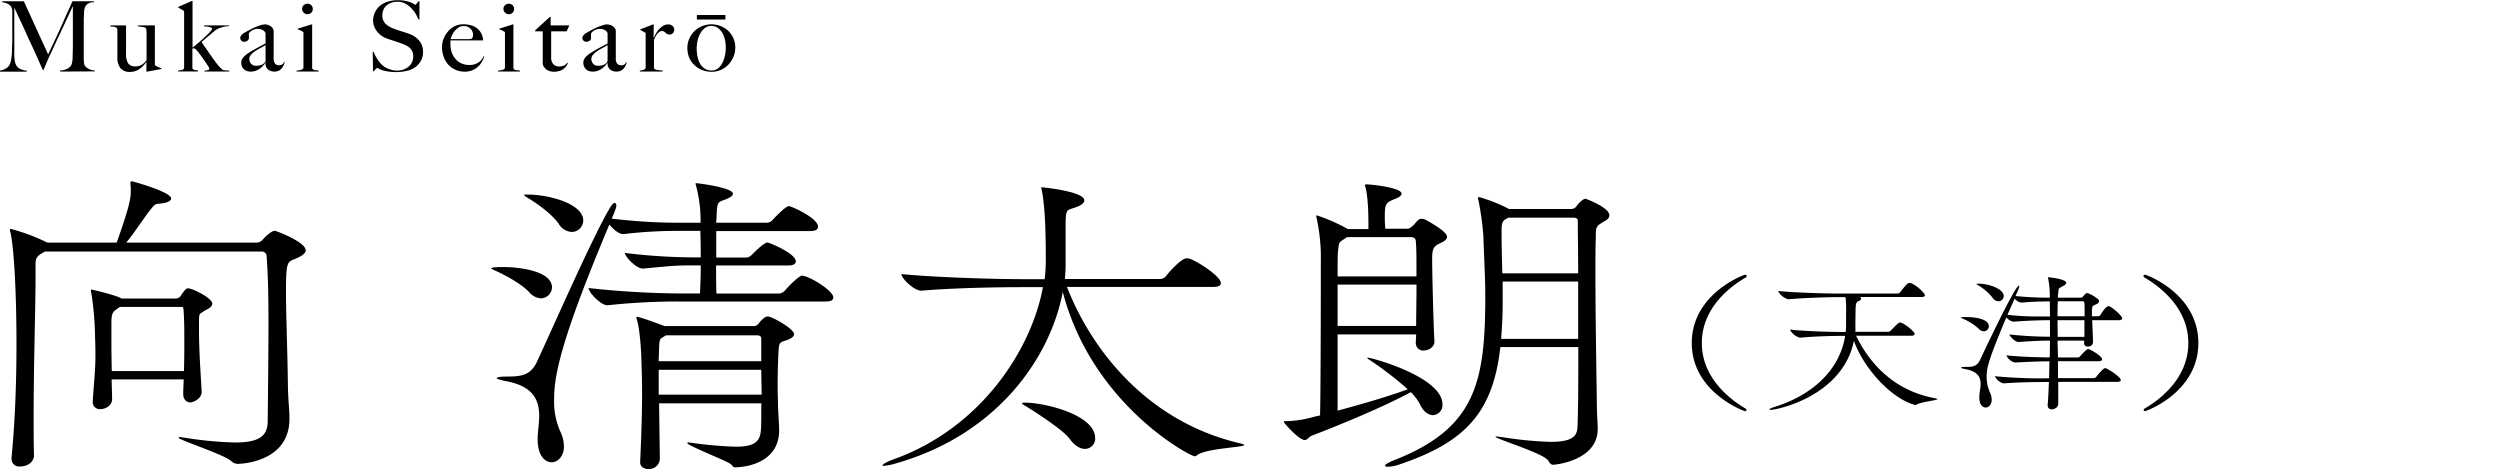 <svg id="レイヤー_1" data-name="レイヤー 1" xmlns="http://www.w3.org/2000/svg" viewBox="0 0 666 125"><path d="M16,19.06v-.29a4.52,4.52,0,0,0,1.95-.47,2.37,2.37,0,0,0,1.05-1,2.89,2.89,0,0,0,.24-.84,7.2,7.2,0,0,0,.11-1c0-1.15.06-2.24.06-3.28V1.61c-.6,1.28-1.14,2.46-1.64,3.54s-1,2.12-1.47,3.14-1,2.07-1.48,3.14L13.17,15c-.09.17-.22.44-.38.82s-.33.75-.49,1.14-.31.75-.46,1.07l-.27.63h-.16L9.69,14.79C9.13,13.53,8.57,12.31,8,11.14S7,8.87,6.52,7.85L5.25,5.12l-.94-2c-.24-.54-.41-.9-.5-1.09,0,1.14,0,2.15,0,3l0,2.6c0,.85,0,1.76,0,2.71V13.7c0,.82,0,1.52.08,2.12a3.84,3.84,0,0,0,.41,1.51,2.27,2.27,0,0,0,1,1,5.78,5.78,0,0,0,1.83.51v.26H0V18.8a4.69,4.69,0,0,0,1.54-.54,2.6,2.6,0,0,0,1-1A5,5,0,0,0,3,15.74a14.91,14.91,0,0,0,.19-2.25c0-.74.06-1.62.08-2.64s0-2.1,0-3.26V4.31c0-.34,0-.77,0-1.27A2.28,2.28,0,0,0,3,1.86a2.44,2.44,0,0,0-.71-.72A2.73,2.73,0,0,0,1.38.77,7.21,7.21,0,0,0,.59.6V.34H6.35l6.47,14.14c.79-1.65,1.56-3.28,2.32-4.91s1.44-3.11,2-4.42,1.1-2.42,1.49-3.29.61-1.38.66-1.52h5.76V.6A2.94,2.94,0,0,0,23.4,1a2.12,2.12,0,0,0-.79,1,4.77,4.77,0,0,0-.22,1.37c0,.63-.06,1.24-.08,1.85,0,.83,0,1.64,0,2.42v5.17q0,1.38,0,2.91a7,7,0,0,0,.07,1,2.12,2.12,0,0,0,.23.79,1.08,1.08,0,0,0,.2.24,2.24,2.24,0,0,0,.5.42,3.06,3.06,0,0,0,.81.39,4.08,4.08,0,0,0,1.13.2v.26Z"/><path d="M39.21,19.08H39V16.46l0,0a9,9,0,0,1-.73.94,6.33,6.33,0,0,1-1,.89,4.51,4.51,0,0,1-1.21.64,4.09,4.09,0,0,1-1.41.23,3.14,3.14,0,0,1-2.56-1,4.41,4.41,0,0,1-.82-2.89V8.63a2.53,2.53,0,0,0,0-.38c0-.13,0-.25,0-.36a.5.5,0,0,0-.07-.25.74.74,0,0,0-.31-.34,1.7,1.7,0,0,0-.45-.15,2.73,2.73,0,0,0-.51-.07l-.51,0V6.76h4.16v7.56a4.7,4.7,0,0,0,.54,2.54,2.27,2.27,0,0,0,2,.82,3.24,3.24,0,0,0,1-.14,3.35,3.35,0,0,0,.76-.37,3.9,3.9,0,0,0,.63-.51,7.23,7.23,0,0,0,.53-.59V8.66A4.7,4.7,0,0,0,39,8a1.18,1.18,0,0,0-.21-.61,5,5,0,0,0-.88-.21L36.72,7V6.76h4.54V17a1.11,1.11,0,0,0,0,.31.62.62,0,0,0,.23.23c.17.09.4.2.72.34l.8.34v.16Z"/><path d="M54.49,19.06V18.8a6.13,6.13,0,0,0,.9-.11.42.42,0,0,0,.37-.44,2.19,2.19,0,0,0-.37-.71c-.24-.38-.53-.81-.86-1.29s-.69-1-1.06-1.5-.69-.94-1-1.28-.55-.58-.78-.58l-.23,0-.21.06v5.1a.47.47,0,0,0,.14.36.92.92,0,0,0,.35.2,3.3,3.3,0,0,0,.49.09,5,5,0,0,1,.54.08v.26H47.43V18.8a5.9,5.9,0,0,0,1.12-.2.62.62,0,0,0,.5-.64V3.27A1.39,1.39,0,0,0,49,3a.51.51,0,0,0-.21-.25c-.13-.08-.32-.19-.58-.32L47.48,2V1.84L51.08.26h.21V12.69c.53-.42,1.09-.89,1.71-1.42s1.18-1,1.7-1.53,1-.93,1.3-1.3.51-.62.51-.75a.32.32,0,0,0-.21-.29,2.26,2.26,0,0,0-.54-.2,6.93,6.93,0,0,0-.71-.13,5.91,5.91,0,0,0-.7-.05V6.76H61V7l-.51,0a5.55,5.55,0,0,0-1,.18,9.42,9.42,0,0,0-1.25.4A4.81,4.81,0,0,0,57,8.37c-.57.47-1.14,1-1.7,1.44L53.7,11.2c.79,1.17,1.54,2.25,2.25,3.27s1.31,1.85,1.83,2.51a9.53,9.53,0,0,0,1.6,1.66,4.4,4.4,0,0,0,.68.1,7.43,7.43,0,0,0,1,.06v.26Z"/><path d="M75.52,17.47a3,3,0,0,1-.57.84,2.16,2.16,0,0,1-.82.58,2.88,2.88,0,0,1-2.68-.33,2.08,2.08,0,0,1-.71-1.82l-.06,0a7,7,0,0,1-.58.75,5,5,0,0,1-.86.78,4.51,4.51,0,0,1-1.11.58,3.85,3.85,0,0,1-1.34.23,3.39,3.39,0,0,1-.88-.12,2.09,2.09,0,0,1-.81-.42,2.28,2.28,0,0,1-.6-.76,2.68,2.68,0,0,1-.23-1.15,2.12,2.12,0,0,1,.61-1.4A6.82,6.82,0,0,1,66.38,14c.6-.37,1.12-.68,1.58-.94l1.21-.66.9-.47.67-.35V8.89a1.17,1.17,0,0,0-.1-.25,1.37,1.37,0,0,0-.32-.4,2.51,2.51,0,0,0-.64-.38,2.81,2.81,0,0,0-1.05-.17,2.45,2.45,0,0,0-.85.15A2.89,2.89,0,0,0,67,8.2a2.94,2.94,0,0,0-.51.44.64.64,0,0,0-.19.38v1.17a.81.81,0,0,1-.39.65,1.46,1.46,0,0,1-.86.29,1,1,0,0,1-.74-.3.92.92,0,0,1-.31-.69,1,1,0,0,1,.16-.57,2,2,0,0,1,.41-.47,3.77,3.77,0,0,1,.52-.37c.19-.1.36-.19.5-.28.47-.26.95-.51,1.44-.76s1-.45,1.39-.62.85-.31,1.22-.42a3.62,3.62,0,0,1,.9-.15,2.73,2.73,0,0,1,1.33.35,2.14,2.14,0,0,1,.89.87,1.55,1.55,0,0,1,.14.64c0,.3,0,.6,0,.89,0,.63,0,1.19,0,1.69s0,1,0,1.46,0,.95,0,1.44,0,1,0,1.63A2.11,2.11,0,0,0,73.32,17a1.4,1.4,0,0,0,1,.37,1.47,1.47,0,0,0,.92-.24,1.23,1.23,0,0,0,.4-.64h.17A2.53,2.53,0,0,1,75.52,17.47ZM70.74,12a10.38,10.38,0,0,1-1.22.72,15.38,15.38,0,0,0-1.42.82,6.13,6.13,0,0,0-1.19,1,1.74,1.74,0,0,0,0,2.43,1.59,1.59,0,0,0,1.27.55,4.24,4.24,0,0,0,1.24-.16,2.41,2.41,0,0,0,1-.59.93.93,0,0,0,.33-.73Z"/><path d="M79,19.06V18.8l.65-.07a2.47,2.47,0,0,0,.58-.13,1.22,1.22,0,0,0,.43-.25.48.48,0,0,0,.18-.39V9.05a2,2,0,0,0,0-.37.54.54,0,0,0-.23-.28A5.24,5.24,0,0,0,80,8.08c-.22-.1-.46-.19-.71-.28V7.64L83,6.5h.16V18.12a.59.59,0,0,0,.23.38,1.32,1.32,0,0,0,.42.17,4.08,4.08,0,0,0,.53.06,3.31,3.31,0,0,1,.55.07v.26ZM82.92,3.39a1.44,1.44,0,0,1-1,.4,1.42,1.42,0,0,1-1-.41,1.33,1.33,0,0,1-.43-1,1.29,1.29,0,0,1,.42-1,1.46,1.46,0,0,1,1-.39,1.48,1.48,0,0,1,1,.39,1.29,1.29,0,0,1,.42,1A1.33,1.33,0,0,1,82.92,3.39Z"/><path d="M112.15,16.17a5.12,5.12,0,0,1-1.46,1.69,6.21,6.21,0,0,1-2.23,1,11.57,11.57,0,0,1-2.84.34,13.42,13.42,0,0,1-2.27-.16,9.38,9.38,0,0,1-1.57-.37,6.08,6.08,0,0,1-.94-.41,1.12,1.12,0,0,0-.39-.18s-.17.1-.35.31-.34.41-.49.6h-.24l-.08-5.17h.27a8.27,8.27,0,0,0,.62,1.36,10.84,10.84,0,0,0,.83,1.25,7.2,7.2,0,0,0,.94,1,5,5,0,0,0,1,.67,7.85,7.85,0,0,0,1.22.47,4.77,4.77,0,0,0,1.46.23,4.84,4.84,0,0,0,3.24-1.05A3.54,3.54,0,0,0,110.08,15a3.13,3.13,0,0,0-.24-1.27,3.2,3.2,0,0,0-.67-.95,4.11,4.11,0,0,0-1-.69,12.42,12.42,0,0,0-1.22-.52l-1.14-.39-.9-.3-.87-.28c-.29-.1-.65-.22-1.07-.38a6.26,6.26,0,0,1-1.35-.71,5.47,5.47,0,0,1-1.13-1.07,5.37,5.37,0,0,1-.79-1.35,4.19,4.19,0,0,1-.3-1.58A5,5,0,0,1,100,3.07a4.88,4.88,0,0,1,1.43-1.69,6,6,0,0,1,2.08-1,9.09,9.09,0,0,1,2.47-.33,9.52,9.52,0,0,1,2.08.2,9.21,9.21,0,0,1,1.42.42,5.27,5.27,0,0,1,.84.43,2.16,2.16,0,0,0,.31.2c.06,0,.17-.11.34-.31s.33-.42.47-.63h.3V5.17h-.3a9.86,9.86,0,0,0-.83-1.7A8.09,8.09,0,0,0,109.38,2,6,6,0,0,0,107.83.88a4.28,4.28,0,0,0-1.91-.41,5.18,5.18,0,0,0-1.59.23,3.74,3.74,0,0,0-1.29.7,3.26,3.26,0,0,0-.87,1.16,3.73,3.73,0,0,0-.31,1.57,2.94,2.94,0,0,0,.86,2.21A6.15,6.15,0,0,0,105,7.67c.36.14.7.26,1,.36l.93.3.93.3,1,.34a6.25,6.25,0,0,1,2.84,1.88,4.68,4.68,0,0,1,1,3.08A4.69,4.69,0,0,1,112.15,16.17Z"/><path d="M128.41,16.39a4.55,4.55,0,0,1-1,1.31,5.42,5.42,0,0,1-1.55,1,5.05,5.05,0,0,1-2,.39,6.24,6.24,0,0,1-2.51-.49,5.52,5.52,0,0,1-1.93-1.39,6.08,6.08,0,0,1-1.23-2.11,7.48,7.48,0,0,1-.44-2.56,6.13,6.13,0,0,1,.41-2.17,6.23,6.23,0,0,1,1.15-1.94A5.83,5.83,0,0,1,121.07,7a5.29,5.29,0,0,1,2.37-.53,7.07,7.07,0,0,1,2,.26,4.67,4.67,0,0,1,1.63.79,4.18,4.18,0,0,1,1.12,1.34,4.63,4.63,0,0,1,.51,1.9H120c0,.14,0,.3,0,.48a5.12,5.12,0,0,0,0,.56,6.92,6.92,0,0,0,.32,2.09,5.39,5.39,0,0,0,1,1.77,4.41,4.41,0,0,0,1.57,1.21,5.19,5.19,0,0,0,2.19.44,4.21,4.21,0,0,0,2.36-.66,3.11,3.11,0,0,0,1.34-1.63l.22,0A4.65,4.65,0,0,1,128.41,16.39Zm-3.09-8.76a2.51,2.51,0,0,0-1.86-.69,2.27,2.27,0,0,0-1.36.43,5,5,0,0,0-1.06,1,5.63,5.63,0,0,0-.69,1.16,4.38,4.38,0,0,0-.29.89h2.06l1,0,1.14,0,.75,0a2.26,2.26,0,0,0,.63-.13,2.07,2.07,0,0,0,.28-.39,1.3,1.3,0,0,0,.09-.55A2.24,2.24,0,0,0,125.32,7.63Z"/><path d="M132.68,19.06V18.8l.65-.07a2.36,2.36,0,0,0,.58-.13,1.18,1.18,0,0,0,.44-.25.51.51,0,0,0,.17-.39V9.05a1.4,1.4,0,0,0,0-.37.46.46,0,0,0-.23-.28,4.31,4.31,0,0,0-.58-.32c-.22-.1-.46-.19-.72-.28V7.64L136.6,6.5h.17V18.12a.55.55,0,0,0,.23.38,1.15,1.15,0,0,0,.42.17,3.92,3.92,0,0,0,.52.06,3.43,3.43,0,0,1,.56.07v.26Zm3.88-15.67a1.43,1.43,0,0,1-1,.4,1.4,1.4,0,0,1-1-.41,1.34,1.34,0,0,1-.44-1,1.29,1.29,0,0,1,.42-1,1.48,1.48,0,0,1,1-.39,1.46,1.46,0,0,1,1,.39,1.29,1.29,0,0,1,.42,1A1.33,1.33,0,0,1,136.56,3.39Z"/><path d="M150.94,8.34h-4.11v6.84a2.64,2.64,0,0,0,.59,1.93,2.11,2.11,0,0,0,1.54.59,3.08,3.08,0,0,0,1.3-.24,2.4,2.4,0,0,0,.89-.77l.16.08a4.43,4.43,0,0,1-.44.82,3.28,3.28,0,0,1-.76.78,3.59,3.59,0,0,1-1.11.54,5.09,5.09,0,0,1-1.5.2,3.6,3.6,0,0,1-1.09-.17,2.9,2.9,0,0,1-.92-.49,2.78,2.78,0,0,1-.65-.73,1.52,1.52,0,0,1-.26-.82c0-1.63,0-3.18,0-4.64s0-2.77,0-3.92h-2V8.06l3.9-3.56h.21V6.76h5Z"/><path d="M166.65,17.47a3.46,3.46,0,0,1-.57.84,2.27,2.27,0,0,1-.83.58,2.86,2.86,0,0,1-2.67-.33,2.09,2.09,0,0,1-.72-1.82l-.05,0a7.27,7.27,0,0,1-.59.75,5,5,0,0,1-.86.78,4.18,4.18,0,0,1-1.11.58,3.85,3.85,0,0,1-1.34.23,3.39,3.39,0,0,1-.88-.12,2.17,2.17,0,0,1-.81-.42,2.25,2.25,0,0,1-.59-.76,2.54,2.54,0,0,1-.23-1.15,2.07,2.07,0,0,1,.61-1.4,6.38,6.38,0,0,1,1.5-1.22c.59-.37,1.12-.68,1.58-.94l1.2-.66.91-.47.66-.35V8.89a.94.94,0,0,0-.09-.25,1.62,1.62,0,0,0-.33-.4,2.2,2.2,0,0,0-.64-.38,2.77,2.77,0,0,0-1.05-.17,2.5,2.5,0,0,0-.85.15,2.68,2.68,0,0,0-.74.36,3.05,3.05,0,0,0-.52.44.7.7,0,0,0-.19.38v1.17a.81.81,0,0,1-.39.65,1.43,1.43,0,0,1-.85.29,1.05,1.05,0,0,1-.75-.3,1,1,0,0,1-.31-.69,1,1,0,0,1,.17-.57,1.79,1.79,0,0,1,.4-.47,3.34,3.34,0,0,1,.53-.37l.5-.28c.47-.26.95-.51,1.43-.76s.95-.45,1.4-.62.84-.31,1.21-.42a3.62,3.62,0,0,1,.91-.15,2.66,2.66,0,0,1,1.32.35,2.16,2.16,0,0,1,.9.87,1.59,1.59,0,0,1,.13.64c0,.3,0,.6,0,.89,0,.63,0,1.19,0,1.69s0,1,0,1.46,0,.95,0,1.44,0,1,0,1.63a2.11,2.11,0,0,0,.42,1.55,1.4,1.4,0,0,0,1,.37,1.45,1.45,0,0,0,.92-.24,1.32,1.32,0,0,0,.41-.64h.16A2.71,2.71,0,0,1,166.65,17.47ZM161.86,12a9.62,9.62,0,0,1-1.22.72c-.48.25-1,.52-1.42.82a6.44,6.44,0,0,0-1.19,1,1.75,1.75,0,0,0-.5,1.21,1.8,1.8,0,0,0,.49,1.22,1.6,1.6,0,0,0,1.27.55,4.36,4.36,0,0,0,1.25-.16,2.41,2.41,0,0,0,1-.59,1,1,0,0,0,.32-.73Z"/><path d="M179.25,8.83a1.09,1.09,0,0,1-.81.37,1.48,1.48,0,0,1-.69-.14,1.94,1.94,0,0,1-.45-.33,2.51,2.51,0,0,0-.41-.32,1,1,0,0,0-.59-.14,1.08,1.08,0,0,0-.64.22,2.76,2.76,0,0,0-.58.56,4.1,4.1,0,0,0-.48.76c-.15.29-.27.56-.38.82v7.49a.59.59,0,0,0,.35.36,2.18,2.18,0,0,0,.61.19c.22,0,.46,0,.7.06a3.91,3.91,0,0,1,.64.07v.26h-6.06V18.8a3.93,3.93,0,0,0,1.07-.24A.62.62,0,0,0,172,18V9.18a.89.89,0,0,0,0-.32c0-.07-.1-.14-.23-.23l-.57-.32a4.87,4.87,0,0,0-.64-.33V7.82L174,6.5h.16l-.05,3.61h.05c.09-.21.23-.51.43-.91A7.76,7.76,0,0,1,175.38,8a4.82,4.82,0,0,1,1.11-1A2.61,2.61,0,0,1,178,6.5a1.71,1.71,0,0,1,1.14.39,1.22,1.22,0,0,1,.48,1A1.38,1.38,0,0,1,179.25,8.83Z"/><path d="M195.36,15.2A6.77,6.77,0,0,1,194,17.26a6.22,6.22,0,0,1-2,1.38,6.05,6.05,0,0,1-2.42.49,7.26,7.26,0,0,1-2.19-.36,6.21,6.21,0,0,1-2.1-1.16,6.07,6.07,0,0,1-1.57-2,6.51,6.51,0,0,1-.6-2.89,5.83,5.83,0,0,1,.47-2.32A6.26,6.26,0,0,1,186.94,7a6.72,6.72,0,0,1,4.85-.13,6.45,6.45,0,0,1,2,1.15A6.09,6.09,0,0,1,195.29,10a6,6,0,0,1,.59,2.72A6.3,6.3,0,0,1,195.36,15.2Zm-2.2-4.44a7.15,7.15,0,0,0-.66-1.87,4.41,4.41,0,0,0-1.22-1.42,3.09,3.09,0,0,0-1.87-.56,2.66,2.66,0,0,0-1.59.52,4.58,4.58,0,0,0-1.2,1.37,6.69,6.69,0,0,0-.76,1.9,9,9,0,0,0-.26,2.14,10.9,10.9,0,0,0,.22,2.26,6.07,6.07,0,0,0,.7,1.89,3.78,3.78,0,0,0,1.24,1.3,3.34,3.34,0,0,0,1.82.48,2.63,2.63,0,0,0,1.77-.61,4.77,4.77,0,0,0,1.16-1.54,7.93,7.93,0,0,0,.65-2,11.07,11.07,0,0,0,.2-2A10.16,10.16,0,0,0,193.16,10.76ZM185.65,5.2V4h7.6V5.2Z"/><path d="M12,67c-2.23,1.19-2.53,1.7-2.53,3.48V74.2c0,7.48-.51,22.7-.51,37.32,0,3.31,0,6.71.1,9.86,0,1.19-1.12,2.89-3.76,2.89a2,2,0,0,1-2.23-2v-.34c.91-9.35,1.32-19.72,1.32-30.26,0-15.39-.81-26.61-1.63-29.84a1.46,1.46,0,0,1-.1-.6c0-.17.1-.25.21-.25a51.73,51.73,0,0,1,9.74,3.65H31.08c3.65-10.11,3.75-12.24,3.75-13.51a15.87,15.87,0,0,0-.1-2.3c0-.42.1-.51.41-.51a.83.83,0,0,1,.4.09c.1,0,10.06,2.72,10.06,4.5,0,.6-1,1.19-3.25,1.36-1.22.09-1.42.6-1.93,1.19-1.73,2-4.67,6.72-6.81,9.18H68.34a2.1,2.1,0,0,0,1.53-.67c.1-.09,2.13-2.47,3.35-2.47.4,0,8.22,3,8.22,5.19,0,1-1.52,1.78-3.25,2.46s-2,1.19-2,8.67c0,6.29.41,16,.51,25,.1,4.59.41,5.95.41,8.76,0,11.56-12.9,12-13.71,12a2.5,2.5,0,0,1-1.73-.68c-1.83-1.78-14.11-5.69-14.11-6.29,0-.08.1-.17.3-.17s.71.09,1.32.17a98,98,0,0,0,13.4,1.28c6.61,0,8.74-1.79,8.74-5.78.1-10.63.2-18.79.2-25.42,0-7.56-.1-13.26-.51-18.7A1.33,1.33,0,0,0,69.76,67Zm41.74,37.31c0,2-2.34,2.89-3,2.89-1,0-1.93-.68-1.93-2.29v-.09c0-1.27.11-2.46.11-3.74H29.75c0,1.53.11,3.23.11,5.27,0,1.62-1.63,2.64-3.15,2.64a1.86,1.86,0,0,1-2-2v-.34c.51-6.89.71-8.93.71-11.65,0-1.44,0-3-.1-5.35a81.54,81.54,0,0,0-1-11.65,2.05,2.05,0,0,1-.1-.68c0-.17.1-.17.2-.17s6.4,1.45,7.82,2.3l.1.08H46.81a1.63,1.63,0,0,0,1.32-.68,10.49,10.49,0,0,1,1.43-1.87,1.24,1.24,0,0,1,.5-.17c1.32,0,6.5,2.64,6.5,4.08,0,1.11-1.93,1.7-2.23,2-1.22.93-1.22.34-1.32,2.38v2.55c0,5.44.41,11.13.71,16.4ZM49,98.85c.1-2.8.1-5.52.1-8.16s0-5.35-.2-8.07c0-.09,0-.85-.41-.85H31.89l-.21.17c-1.42,1.1-2,1-2,4.16v3.49c0,2.46,0,4.76.1,9.26Z"/><path d="M147.05,76.58a3,3,0,0,1-3,2.89A4.42,4.42,0,0,1,141,77.86c-1.83-2-5.89-4.34-8.93-5.7-.81-.34-1.22-.59-1.22-.68,0-.34,2.94-.34,3.15-.34C138.31,71.14,147.05,72.16,147.05,76.58ZM222,79.22c0,.59-.41,1.1-2,1.1h-39.1a174.65,174.65,0,0,0-19,1h-.1c-1.83,0-5-3.48-5-4.59a233.62,233.62,0,0,0,24.68,1.45h5c.1-2.13.2-4.93.2-7.48h-1.52c-5,0-5.79.08-13.81.85h-.11c-1.72,0-4.77-3.15-4.77-4.17a155.43,155.43,0,0,0,19.09,1.19h1.12c0-3.57-.1-6.46-.1-6.72v-.34h-5.89a119.42,119.42,0,0,0-14.52.85H166c-1.12,0-2.64-1.27-3.66-2.55-13.3,31.54-14.72,40.64-14.72,46.5a19.63,19.63,0,0,0,1.62,8.59,9.72,9.72,0,0,1,1,4c0,2.72-1.73,4.25-3.25,4.25-1.83,0-3.76-1.78-3.76-6.12v-.17c0-1.78.41-3.91.41-6,0-4-1.32-8-9-9.35-1.63-.34-2.34-.6-2.34-.77s.92-.42,2.13-.42c4.17,0,6.81-.09,8.64-4,5-10.79,15.13-33.92,19.49-41.06.51-.85.92-1.19,1.22-1.19s.41.34.41.77c0,.17,0,.59-1.22,3.4a148,148,0,0,0,18.07,1.1h5.59a36.36,36.36,0,0,0-1.22-9.94,1.32,1.32,0,0,1-.1-.51c0-.09,0-.09.1-.09.61,0,9.85,1.19,9.85,2.81,0,.42-.4.76-1.22,1.19-2.74,1.27-3,.25-3.15,5.1,0,.42-.1.93-.1,1.44h13.61a2.12,2.12,0,0,0,1.42-.76c3.15-3.32,4-3.66,4.37-3.66.61,0,7.72,3.15,7.72,5.44,0,.6-.41,1.19-2,1.19H190.81v7.06H199a2.7,2.7,0,0,0,1.32-.76c1.52-1.54,3.35-3.24,4.16-3.24.41,0,7.52,2.9,7.52,5,0,.51-.41,1.11-1.93,1.11h-19.3c0,3.14,0,5.78.1,7.48h16.66a2.46,2.46,0,0,0,1.62-.85c1.53-1.79,3.86-3.91,4.47-3.91C215.49,73.44,222,77.43,222,79.22ZM155.37,58.73a3.08,3.08,0,0,1-3,3.06,4.32,4.32,0,0,1-3.56-2.21c-1.52-2.21-5-4.93-8.12-6.8-.81-.51-1.12-.77-1.12-.85s.2-.09,1.42-.09C146.44,51.93,155.37,54.31,155.37,58.73ZM211.53,89c0,.85-1.22,1.36-1.93,1.62-1,.42-2,.25-2.13,2-.21,3.06-.31,6.89-.31,10.29,0,1.87.1,3.65.1,5,0,.85.31,5.53.31,6.8-.1,9.52-10.77,9.78-11.68,9.78-.71,0-.61-.34-1.22-.85-1.32-1-11.57-4.93-11.57-5.61,0-.09.1-.17.3-.17s.41.08.71.08A102.94,102.94,0,0,0,196,119c4.88,0,6.5-1.28,6.7-4.42.11-1.19.11-3.91.11-7.14H175.58l.2,14.79v.08a2.86,2.86,0,0,1-3,2.64c-1.22,0-2.24-.6-2.24-1.79v-.08c.31-6.89.51-12.92.51-18.36,0-3.32-.1-6.38-.2-9.18,0-1.11-.31-7.65-1.22-10.54a1.32,1.32,0,0,1-.1-.51c0-.09,0-.09.1-.09.91,0,7.21,2.38,7.41,2.47h23.76a1.65,1.65,0,0,0,1.32-.68,6.4,6.4,0,0,1,1.73-1.7,1.61,1.61,0,0,1,.71-.17C205.74,84.32,211.53,87.63,211.53,89ZM202.8,90.1c0-.17-.11-.77-1.12-.77H177.41l-.41.26c-1.32.76-1.32.68-1.42,3.4,0,.68-.1,1.87-.1,3.23H202.8Zm0,8.41H175.48v6.63H202.9C202.9,103,202.8,100.72,202.8,98.51Z"/><path d="M331.46,118.57c0,.6-10.26.85-12.59,2.72a1,1,0,0,1-.61.26c-1.22,0-27.32-13.77-35.14-43.78-3.25,17.34-17.26,37.91-44.37,45.65a14.07,14.07,0,0,1-3.35.68c-.21,0-.31,0-.31-.09,0-.34,1.22-1,2.84-1.61,23.06-8.16,36.76-28.9,39.91-45.9H272c-5.58,0-17.57.17-26.5.93h-.1c-1.93,0-5.28-3.31-5.28-4.42,10.25,1,26.5,1.36,32.29,1.36h5.89a43.25,43.25,0,0,0,.3-5c0-6.21-.1-14-1.11-18.88a.74.74,0,0,1-.11-.42c0-.09.11-.17.21-.17.3,0,11.27,1.1,11.27,3.48,0,.85-1.22,1.53-2.74,2-2,.68-2.24.26-2.24,5.19v8.76a42.73,42.73,0,0,1-.2,5H309a2.18,2.18,0,0,0,1.62-.76c1-1.36,4.17-4.76,5.48-4.76.31,0,.51.08.72.08,2,.6,8.42,4.68,8.42,6.55,0,.51-.4,1-2.13,1H284.24c6.5,16.66,21.32,36,46.41,41.73C331.26,118.32,331.46,118.49,331.46,118.57Zm-39.71-1.87a2.74,2.74,0,0,1-2.74,2.89c-1.22,0-2.74-.85-4.16-2.8-1.52-2.13-8.53-6.72-11.58-8.59-.61-.34-1-.59-1-.76s.3-.17.81-.17C278.35,107.27,291.75,110.5,291.75,116.7Z"/><path d="M385.49,63.06c0,1.11-1.73,1.62-2.34,2-1.52.77-1.62,1.87-1.62,4.08,0,4.17.4,19,.6,21.68V91c0,1.44-1.52,2.38-2.84,2.38a2,2,0,0,1-2.13-2c0-.6.1-1.45.1-2.3H356.34v20.32c5.59-1.53,12.7-3.49,18.69-5.7a90.24,90.24,0,0,0-10.57-8.07s-.2-.17-.2-.26,0-.08.1-.08c1.22,0,19.91,5.18,19.91,12.41a2.66,2.66,0,0,1-2.54,2.89c-1.12,0-2.54-.85-3.45-2.89a13,13,0,0,0-2.44-3.23c-7.82,4.25-20.92,9.52-26.3,11.56-1,.42-1.22,1.19-1.93,1.19-1.63,0-5.49-4.51-5.59-4.76v-.09c0-.17.1-.17.21-.17h.4a29.41,29.41,0,0,0,7.52-1.19l1.52-.34c.2-9.86.2-38.76.2-43.35a51.08,51.08,0,0,0-1.11-9.18,1.46,1.46,0,0,1-.1-.6c0-.08,0-.17.1-.17a44.3,44.3,0,0,1,8,3.49l.3.17h5.49V59.58c0-6.46-.61-9.1-.82-9.86a.57.57,0,0,1-.1-.34c0-.26.1-.26.41-.26,1.22,0,9.34.85,9.34,2.47,0,.42-.51.93-1.42,1.27-2.94,1.19-3.05,1.28-3.05,5.36,0,1.19.11,2,.11,2.72h6c.5,0,1-.51,1.42-.85s1.22-1.53,1.72-1.7a.87.87,0,0,1,.51-.09,2.21,2.21,0,0,1,.92.17C380.31,58.81,385.49,61.62,385.49,63.06Zm-8.33,1.11c0-.17-.1-1-1.32-1H358.78a1.5,1.5,0,0,1-.41.34c-1.83,1.19-1.62.85-1.93,3.57-.1.51-.1,3-.1,6.55h21C377.36,69.53,377.36,66,377.16,64.17ZM356.34,75.82v11h20.92c0-3.14.1-7.14.1-11Zm72.4-18.45c0,1.1-1.52,1.61-2,2-1.52.85-1.62,1.36-1.62,3.49v.42c-.1,2.39-.1,5.7-.1,9.53,0,11.81.3,28.39.4,36.12,0,1.19.21,3.83.21,5.36,0,8.5-11.48,9.52-11.78,9.52-.61,0-.92-.26-1.32-1-1-2-14.12-5.87-14.12-6.46,0-.09,0-.09.2-.09s.72.09,1.43.17a99.07,99.07,0,0,0,13,1.28c6.2,0,7.11-1.7,7.21-4.08.21-5.27.21-13,.21-21.17H399.7c-2,17.51-9.34,25.33-26.91,31.28a10.31,10.31,0,0,1-3,.6c-.51,0-.82-.09-.82-.26,0-.34.82-.85,2.54-1.53,21.63-8.5,24.17-20.74,24.17-43.69,0-4.93-.3-9.43-.51-15.89a73.28,73.28,0,0,0-1.32-9.61,1.46,1.46,0,0,1-.1-.6c0-.17.1-.25.2-.25a2.65,2.65,0,0,1,.71.17A42.3,42.3,0,0,1,402,55.67h16.65A1.72,1.72,0,0,0,420,54.9a7.22,7.22,0,0,1,1.83-1.78,1.56,1.56,0,0,1,.61-.17C422.55,53,428.74,55.24,428.74,57.37ZM420.42,75H400.31v6c0,3.32-.2,6.46-.4,9.27h20.51Zm-.1-16.24c0-.77-1-.77-1.12-.77H401.83a5.41,5.41,0,0,1-.81.43c-.91.59-1,1.61-1,3,0,4.43.1,7.91.2,11.4h20.21C420.42,67,420.32,62,420.32,58.73Z"/><path d="M464.84,109.53c-.15,0-14.15-5-14.15-18.15s13.95-18.2,14.19-18.2.43.16.43.36a.53.53,0,0,1-.28.4c-5,2.92-11.66,8.64-11.66,17.44s6.69,14.55,11.66,17.47a.41.41,0,0,1,.24.36C465.27,109.41,465.12,109.53,464.84,109.53Z"/><path d="M516.11,106.33c0,.32-3.82.64-5.45,1.4a.85.85,0,0,1-.43.16,1.45,1.45,0,0,1-.47-.12c-6.79-2.12-13.77-10.71-15.87-17-3,14.79-20.5,18.43-22.27,18.43-.19,0-.24,0-.24-.12s.48-.4,1.1-.6c10.66-3.24,17.68-10.19,19.07-19h-1.1c-2.34,0-7.12.12-10.94.48h-.05a4.36,4.36,0,0,1-2.63-2.16c4.35.48,11.42.64,13.86.64h1c.05-.56.1-1.12.1-1.72,0-1,0-2.08,0-3.12a29.26,29.26,0,0,0-.14-4.44h-2.34c-2.58,0-8.7.2-12.9.56h-.05a4.37,4.37,0,0,1-2.68-2.2c4.83.48,13.1.68,15.77.68h16a1,1,0,0,0,.76-.36c1.82-2.36,2.06-2.44,2.44-2.44.14,0,.24,0,.33,0,1.44.44,3.82,2.68,3.82,3.28,0,.24-.23.44-1,.44H495.47c.24.12.33.28.33.4,0,.28-.28.56-.67.72-.62.28-.76.44-.81,2.44,0,.56-.05,3.28-.05,4.4a11.65,11.65,0,0,1,0,1.32H503a1.18,1.18,0,0,0,.72-.36,27.81,27.81,0,0,1,2.05-2,.9.9,0,0,1,.38-.12c1,0,3.92,2.44,3.92,3,0,.24-.19.52-.91.52H494.46c2.44,5,8.27,14.35,21.13,16.67C516,106.21,516.11,106.25,516.11,106.33Z"/><path d="M529.83,86.9a1.36,1.36,0,0,1-1.34,1.36,1.91,1.91,0,0,1-1.39-.72,15.24,15.24,0,0,0-4.2-2.64c-.43-.16-.58-.28-.58-.32a6.38,6.38,0,0,1,1.53-.12C526.05,84.46,529.83,84.94,529.83,86.9Zm.76,19.59c0,1.32-.81,2.08-1.62,2.08s-1.68-.8-1.68-2.64v-.4c.05-1,.34-2.2.34-3.28,0-1.75-.72-3.31-4.06-3.91-.86-.16-1.15-.28-1.15-.4s.57-.2,1.05-.2c1.91,0,3.11,0,4-1.84.14-.28,9.27-19.8,10.37-19.8.09,0,.09.08.09.2s0,.4-1,2.56a89.38,89.38,0,0,0,9.13.44,22.52,22.52,0,0,0-.43-5.08c-.05-.16-.1-.24-.1-.28a.1.1,0,0,1,.1-.08c.28,0,4.82.48,4.82,1.48,0,.32-.38.6-.95.92-1.24.68-1.05.48-1.2,1.92a7.91,7.91,0,0,0-.09,1.12h6.07a.72.72,0,0,0,.57-.24c.29-.28.53-.68.72-.8a1,1,0,0,1,.52-.2,9.63,9.63,0,0,1,2.87,1.68,1,1,0,0,1,.24.52c0,.52-.76.8-1.2,1-.66.32-.57.28-.71,1.32v1.68h1.62a.92.92,0,0,0,.62-.32c1.34-2.16,1.87-2.36,2.16-2.36a1.36,1.36,0,0,1,.38.08c1.24.64,3.29,2.6,3.29,3.12,0,.24-.23.52-1,.52h-7l.23,5.76a1.24,1.24,0,0,1-1.38,1.24.86.86,0,0,1-1-.88v-.68h-7.07c0,1.48.1,3,.1,4.48h5.44a1.16,1.16,0,0,0,.48-.32c.43-.52,1.72-1.92,2.15-1.92S560,94.82,560,95.74c0,.24-.24.48-1,.48h-9.13c-.48,0-1,0-1.62,0l0,4.52h9.56a1.18,1.18,0,0,0,.62-.32c.53-.72,1.92-2.36,2.39-2.36s4.16,2.32,4.16,3.19c0,.25-.24.48-1.15.48H548.32c0,2.12,0,4.12,0,5.92,0,.84-1,1.4-1.77,1.4a1,1,0,0,1-1.05-1v-.16c.14-1.56.24-3.72.33-6.12-3,0-7.16,0-12.09.36h0a3.37,3.37,0,0,1-2.3-1.91,128,128,0,0,0,14.43.56l.1-4.52c-2.87,0-6.31.16-9.18.32h0a3.4,3.4,0,0,1-2.3-1.92c3.68.4,8.13.52,11.57.56,0-1.52.05-3,.05-4.48-2.63,0-3.83.08-8.37.36h-.05c-.9,0-2.38-1.6-2.38-2a101.36,101.36,0,0,0,10.8.6V85.3c-2.44,0-6.22.12-9.75.4h-.05a3.34,3.34,0,0,1-1.82-1.16c-4.44,10.6-5.25,13.2-5.25,15.72a10.41,10.41,0,0,0,.95,4.43A4.67,4.67,0,0,1,530.59,106.49Zm3.2-27.63a1.4,1.4,0,0,1-1.38,1.4,2,2,0,0,1-1.63-1A14.2,14.2,0,0,0,527,76c-.34-.2-.48-.32-.48-.36s.19-.08.57-.08C530.26,75.62,533.79,77.1,533.79,78.86Zm1,5a64.9,64.9,0,0,0,8.17.44c1.15,0,2.2,0,3.16,0,0-1.28-.05-2.4-.05-3.28v-.72c-1.58,0-4,0-7.65.32h0a2.89,2.89,0,0,1-1.72-1.08Zm13.38.4h7.17c0-4,0-4-.53-4h-6.59C548.13,81.34,548.13,82.74,548.13,84.26Zm0,5.48h7.12c0-1.2,0-2.88,0-4.44h-7.17Z"/><path d="M571.07,109.21a.41.41,0,0,1,.24-.36c5-2.92,11.66-8.67,11.66-17.47s-6.69-14.52-11.66-17.44a.54.54,0,0,1-.29-.4c0-.2.14-.36.43-.36s14.19,5,14.19,18.2-14,18.15-14.14,18.15S571.07,109.41,571.07,109.21Z"/></svg>